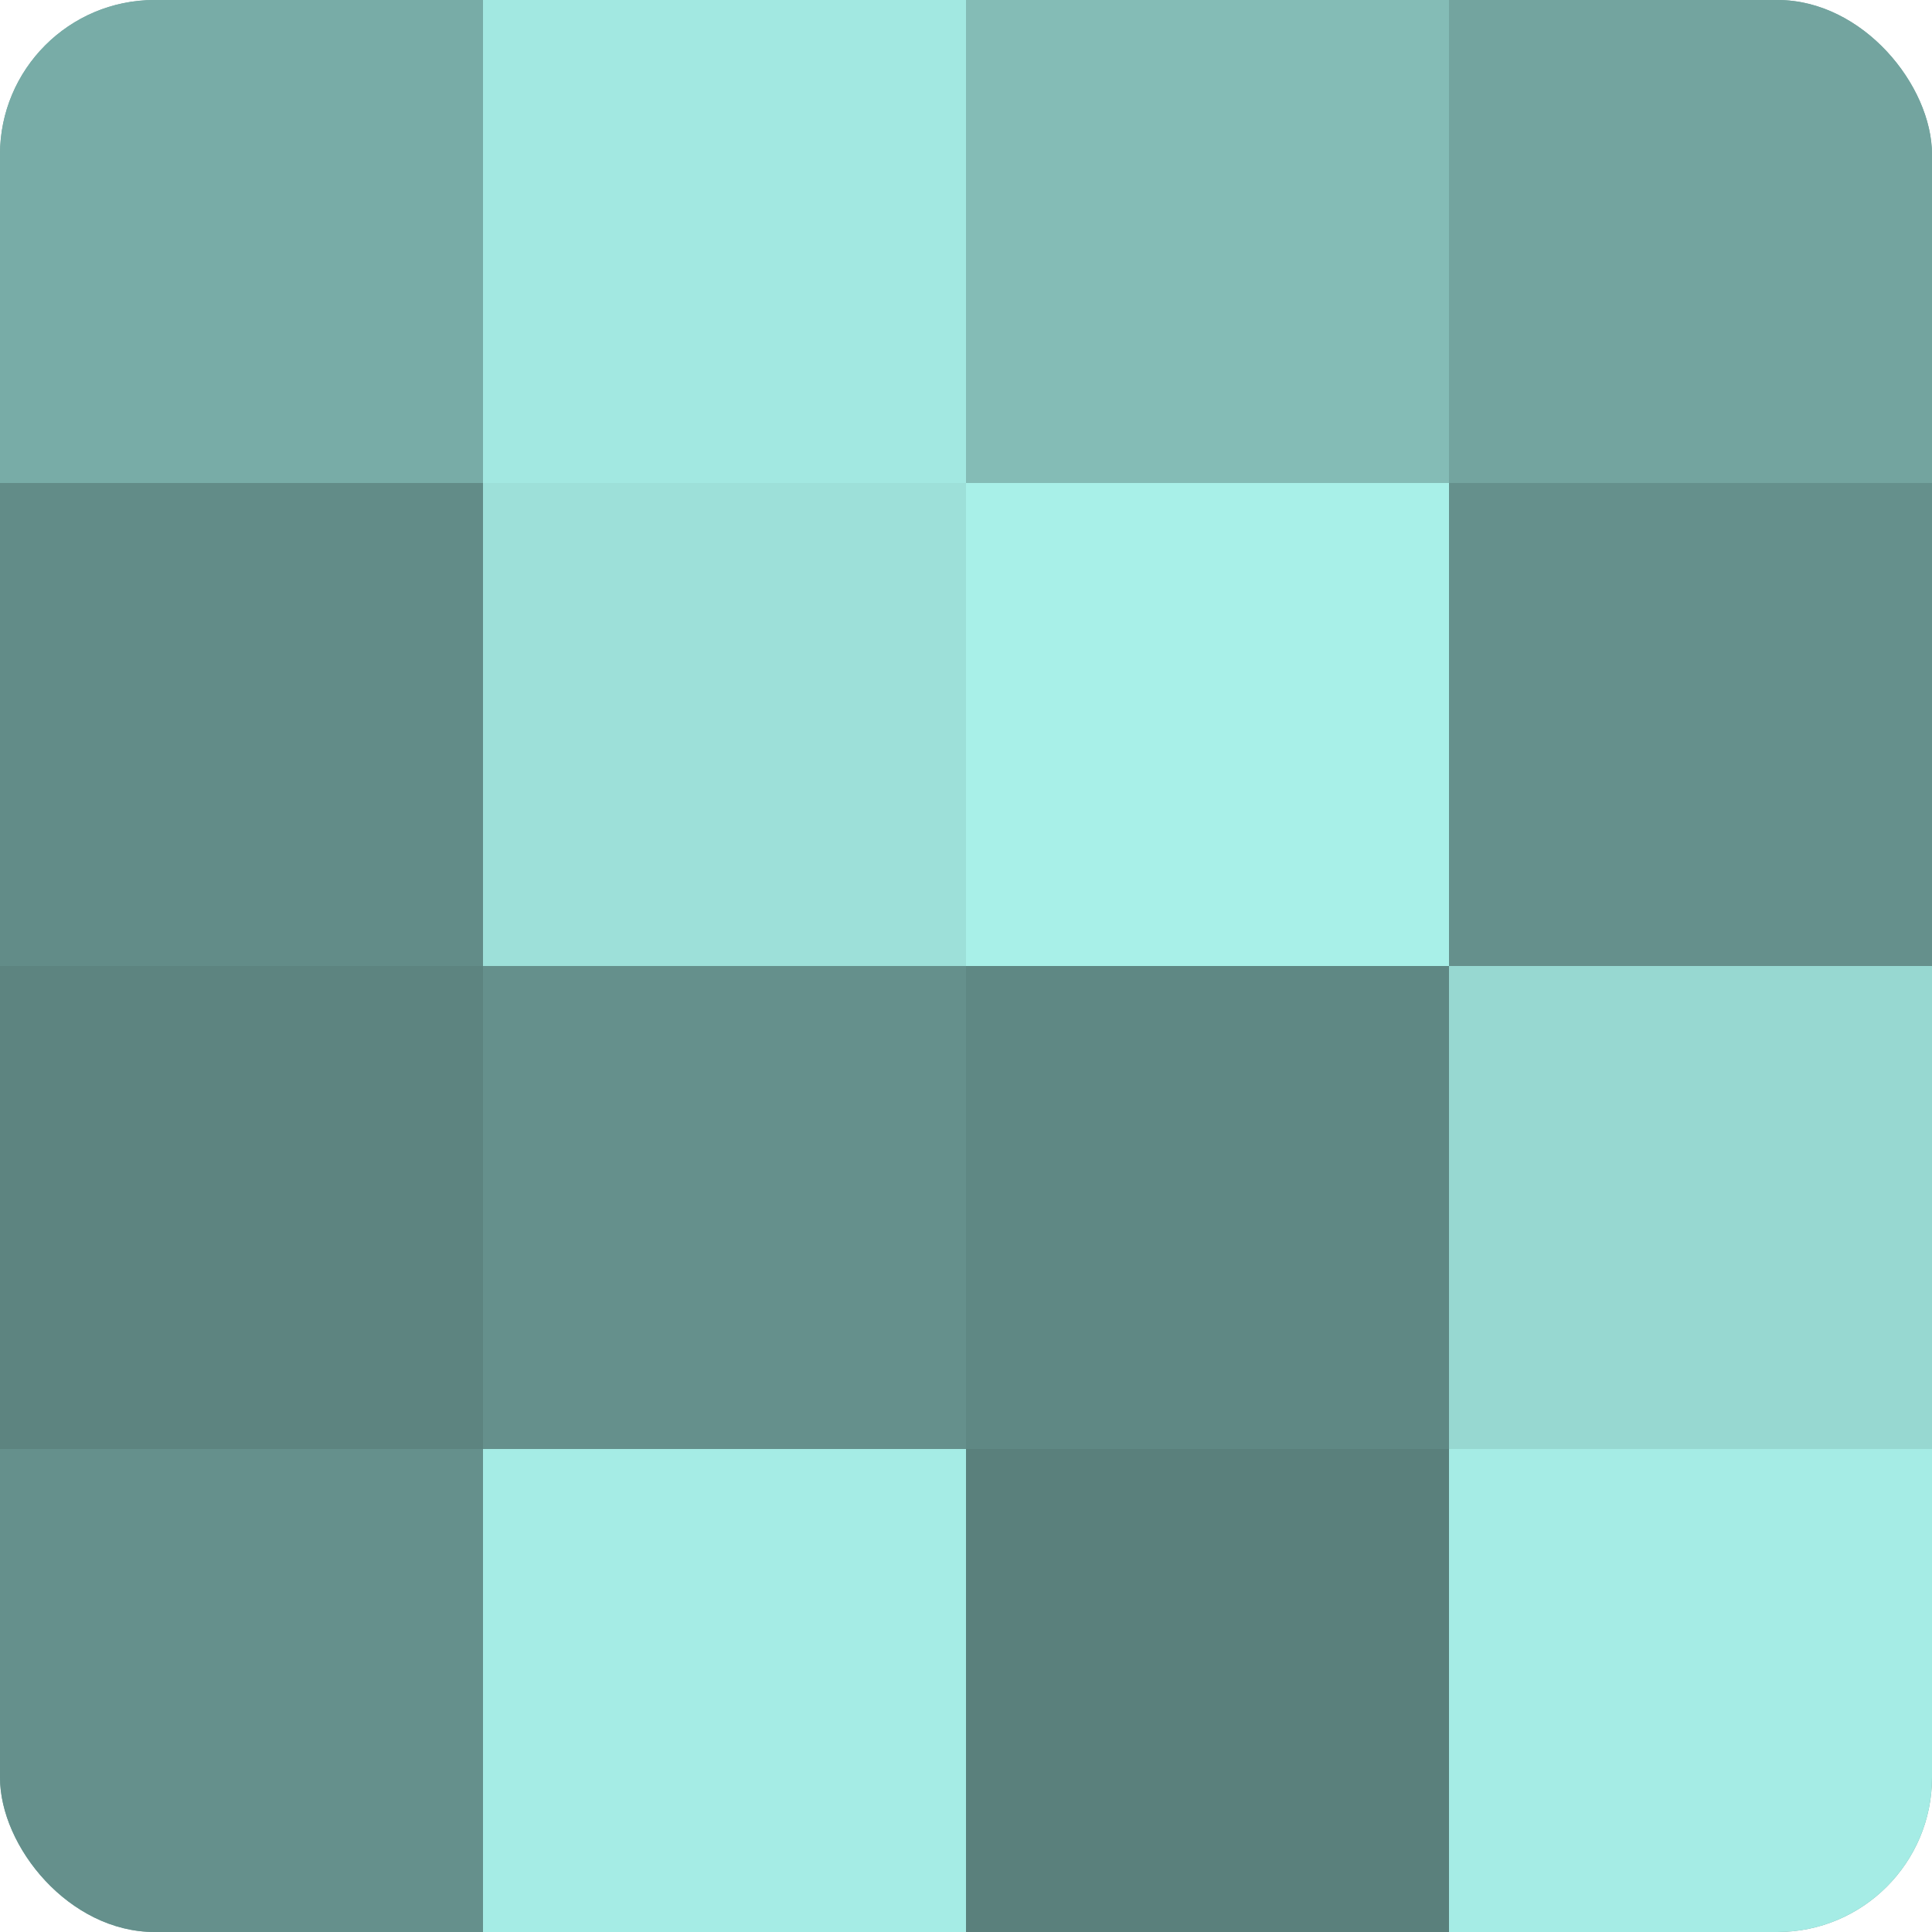 <?xml version="1.0" encoding="UTF-8"?>
<svg xmlns="http://www.w3.org/2000/svg" width="80" height="80" viewBox="0 0 100 100" preserveAspectRatio="xMidYMid meet"><defs><clipPath id="c" width="100" height="100"><rect width="100" height="100" rx="8" ry="8"/></clipPath></defs><g clip-path="url(#c)"><rect width="100" height="100" fill="#70a09b"/><rect width="25" height="25" fill="#78aca7"/><rect y="25" width="25" height="25" fill="#628c88"/><rect y="50" width="25" height="25" fill="#5d8480"/><rect y="75" width="25" height="25" fill="#65908c"/><rect x="25" width="25" height="25" fill="#a2e8e1"/><rect x="25" y="25" width="25" height="25" fill="#9de0d9"/><rect x="25" y="50" width="25" height="25" fill="#65908c"/><rect x="25" y="75" width="25" height="25" fill="#a5ece5"/><rect x="50" width="25" height="25" fill="#84bcb6"/><rect x="50" y="25" width="25" height="25" fill="#a8f0e8"/><rect x="50" y="50" width="25" height="25" fill="#5f8884"/><rect x="50" y="75" width="25" height="25" fill="#5a807c"/><rect x="75" width="25" height="25" fill="#73a49f"/><rect x="75" y="25" width="25" height="25" fill="#65908c"/><rect x="75" y="50" width="25" height="25" fill="#97d8d1"/><rect x="75" y="75" width="25" height="25" fill="#a5ece5"/></g></svg>
